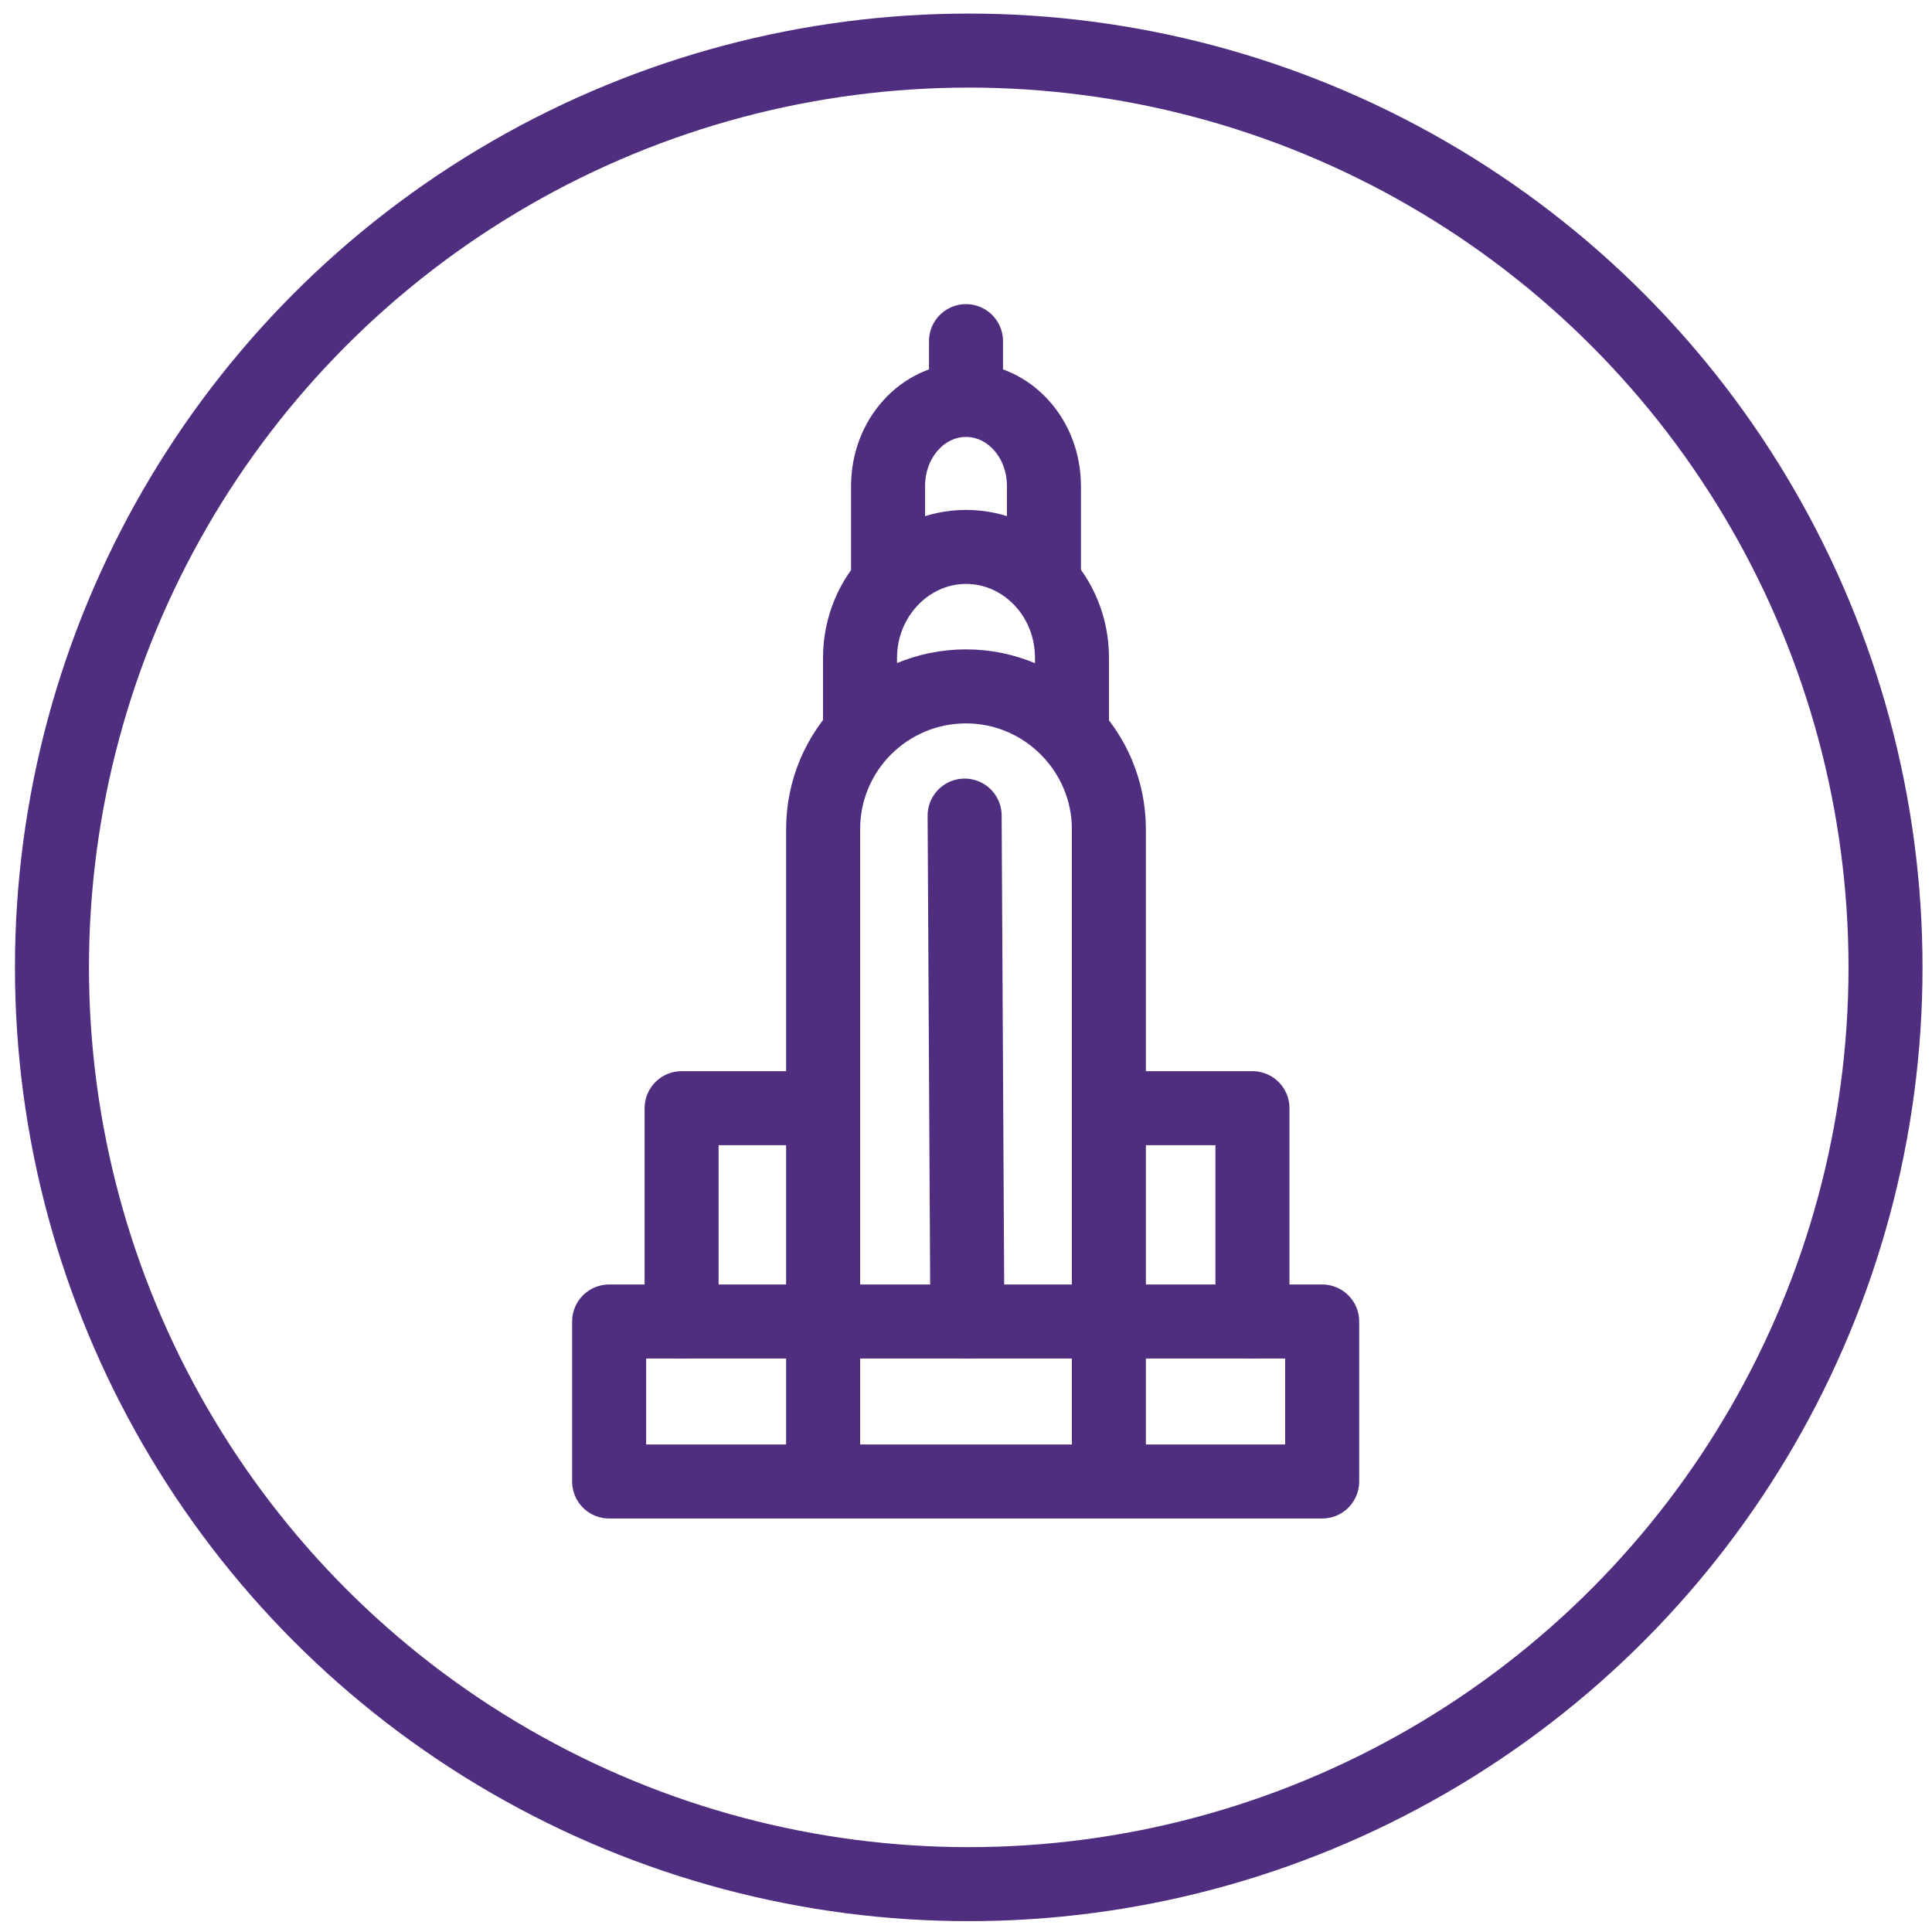 <?xml version="1.0" encoding="utf-8"?>
<!-- Generator: Adobe Illustrator 27.8.1, SVG Export Plug-In . SVG Version: 6.00 Build 0)  -->
<svg version="1.1" id="Layer_1" xmlns="http://www.w3.org/2000/svg" xmlns:xlink="http://www.w3.org/1999/xlink" x="0px" y="0px"
	 viewBox="0 0 282.6 282.6" style="enable-background:new 0 0 282.6 282.6;" xml:space="preserve">
<style type="text/css">
	.st0{fill:none;stroke:#4F2D7F;stroke-width:10.827;stroke-linecap:round;stroke-linejoin:round;stroke-miterlimit:10;}
</style>
<circle class="st0" cx="141.7" cy="141.5" r="134.1"/>
<g>
	<path class="st0" d="M125.8,107.1V96.2c0-8.9,7-16.2,15.5-16.2s15.5,7.2,15.5,16.2v10.9"/>
	<path class="st0" d="M129.9,83.3V71.1c0-7,5.1-12.6,11.4-12.6s11.4,5.6,11.4,12.6v12.2"/>
	<path class="st0" d="M120.4,213v-91.7c0-11.6,9.4-20.9,20.9-20.9s20.9,9.4,20.9,20.9V213"/>
	<line class="st0" x1="141.1" y1="119.3" x2="141.5" y2="193.3"/>
	<polyline class="st0" points="118.8,162.1 99.7,162.1 99.7,193.3 	"/>
	<polyline class="st0" points="164.2,162.1 183.2,162.1 183.2,193.3 	"/>
	<rect x="89.1" y="193.3" class="st0" width="104.3" height="23.4"/>
	<line class="st0" x1="141.3" y1="49.9" x2="141.3" y2="56.8"/>
</g>
</svg>
